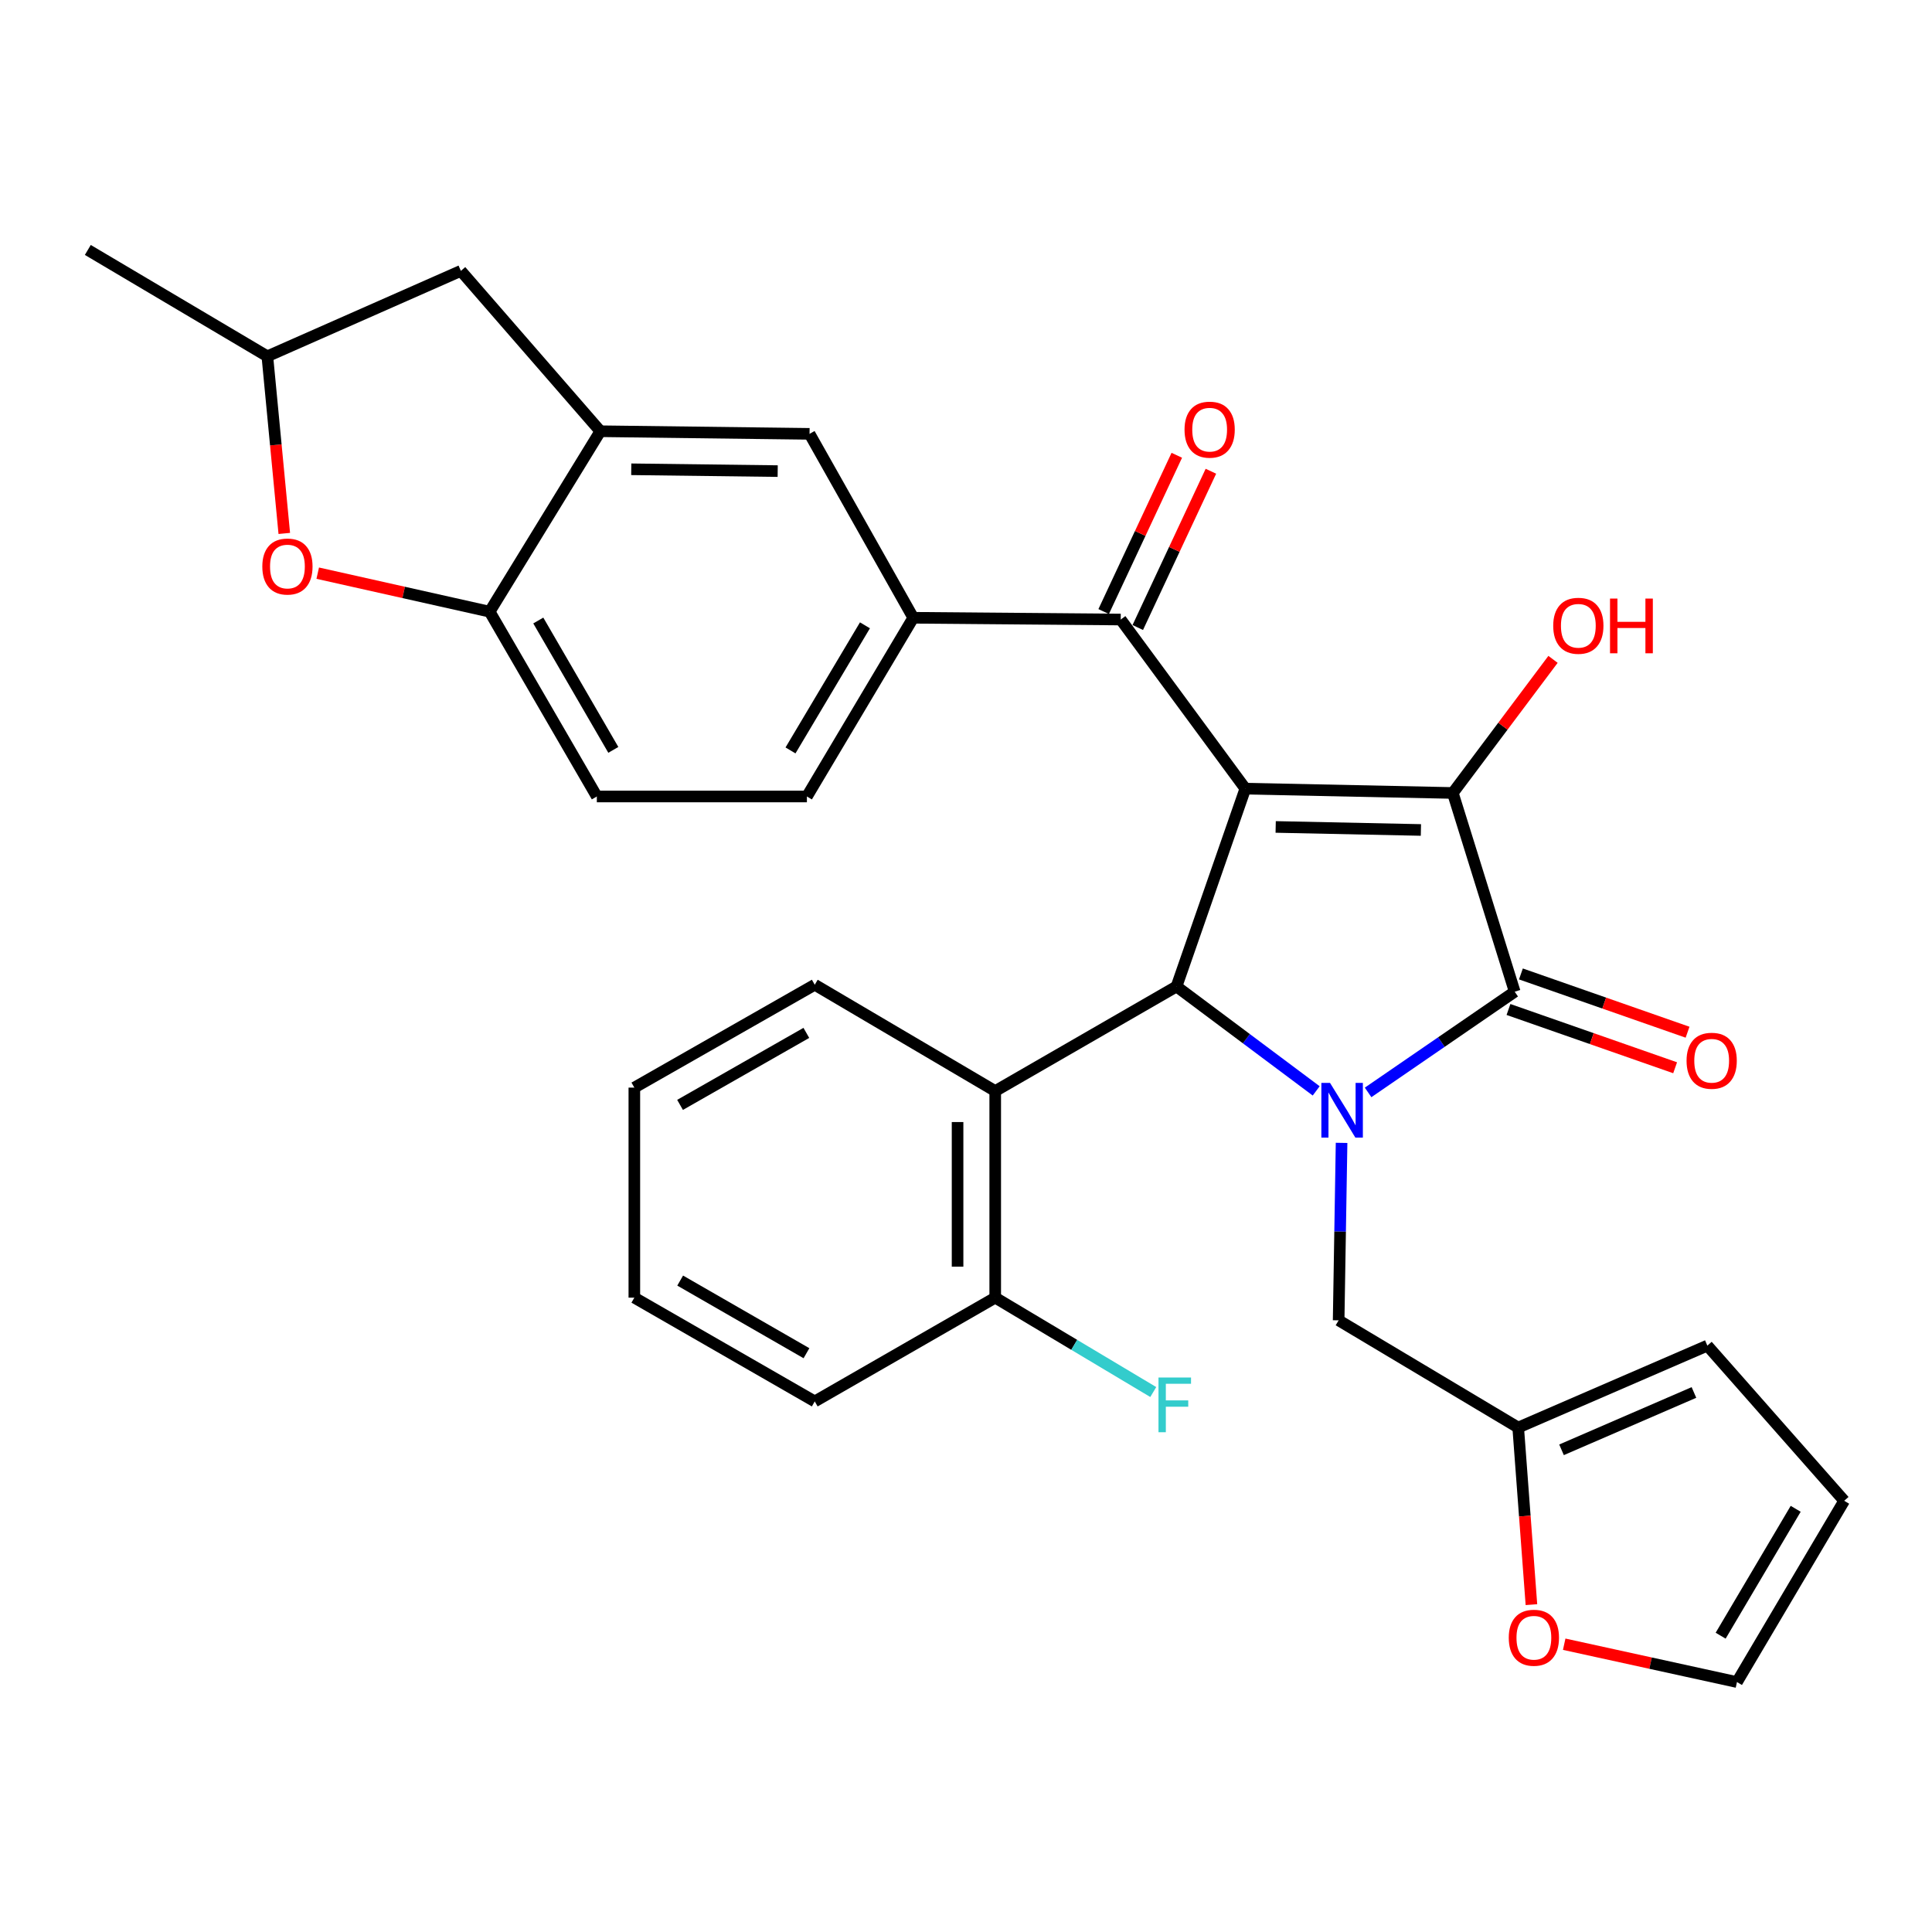 <?xml version='1.0' encoding='iso-8859-1'?>
<svg version='1.1' baseProfile='full'
              xmlns='http://www.w3.org/2000/svg'
                      xmlns:rdkit='http://www.rdkit.org/xml'
                      xmlns:xlink='http://www.w3.org/1999/xlink'
                  xml:space='preserve'
width='1000px' height='1000px' viewBox='0 0 1000 1000'>
<!-- END OF HEADER -->
<rect style='opacity:1.0;fill:#FFFFFF;stroke:none' width='1000' height='1000' x='0' y='0'> </rect>
<path class='bond-1' d='M 644.585,408.201 L 751.977,410.442' style='fill:none;fill-rule:evenodd;stroke:#000000;stroke-width:6px;stroke-linecap:butt;stroke-linejoin:miter;stroke-opacity:1' />
<path class='bond-1' d='M 660.287,428.023 L 735.461,429.592' style='fill:none;fill-rule:evenodd;stroke:#000000;stroke-width:6px;stroke-linecap:butt;stroke-linejoin:miter;stroke-opacity:1' />
<path class='bond-3' d='M 644.585,408.201 L 608.961,510.601' style='fill:none;fill-rule:evenodd;stroke:#000000;stroke-width:6px;stroke-linecap:butt;stroke-linejoin:miter;stroke-opacity:1' />
<path class='bond-4' d='M 644.585,408.201 L 580.083,320.668' style='fill:none;fill-rule:evenodd;stroke:#000000;stroke-width:6px;stroke-linecap:butt;stroke-linejoin:miter;stroke-opacity:1' />
<path class='bond-0' d='M 681.26,564.642 L 645.111,537.621' style='fill:none;fill-rule:evenodd;stroke:#0000FF;stroke-width:6px;stroke-linecap:butt;stroke-linejoin:miter;stroke-opacity:1' />
<path class='bond-0' d='M 645.111,537.621 L 608.961,510.601' style='fill:none;fill-rule:evenodd;stroke:#000000;stroke-width:6px;stroke-linecap:butt;stroke-linejoin:miter;stroke-opacity:1' />
<path class='bond-10' d='M 694.396,591.548 L 693.637,637.476' style='fill:none;fill-rule:evenodd;stroke:#0000FF;stroke-width:6px;stroke-linecap:butt;stroke-linejoin:miter;stroke-opacity:1' />
<path class='bond-10' d='M 693.637,637.476 L 692.878,683.403' style='fill:none;fill-rule:evenodd;stroke:#000000;stroke-width:6px;stroke-linecap:butt;stroke-linejoin:miter;stroke-opacity:1' />
<path class='bond-31' d='M 708.125,565.431 L 746.065,539.369' style='fill:none;fill-rule:evenodd;stroke:#0000FF;stroke-width:6px;stroke-linecap:butt;stroke-linejoin:miter;stroke-opacity:1' />
<path class='bond-31' d='M 746.065,539.369 L 784.006,513.308' style='fill:none;fill-rule:evenodd;stroke:#000000;stroke-width:6px;stroke-linecap:butt;stroke-linejoin:miter;stroke-opacity:1' />
<path class='bond-2' d='M 751.977,410.442 L 784.006,513.308' style='fill:none;fill-rule:evenodd;stroke:#000000;stroke-width:6px;stroke-linecap:butt;stroke-linejoin:miter;stroke-opacity:1' />
<path class='bond-20' d='M 751.977,410.442 L 777.91,375.864' style='fill:none;fill-rule:evenodd;stroke:#000000;stroke-width:6px;stroke-linecap:butt;stroke-linejoin:miter;stroke-opacity:1' />
<path class='bond-20' d='M 777.91,375.864 L 803.844,341.286' style='fill:none;fill-rule:evenodd;stroke:#FF0000;stroke-width:6px;stroke-linecap:butt;stroke-linejoin:miter;stroke-opacity:1' />
<path class='bond-13' d='M 780.789,522.506 L 823.916,537.589' style='fill:none;fill-rule:evenodd;stroke:#000000;stroke-width:6px;stroke-linecap:butt;stroke-linejoin:miter;stroke-opacity:1' />
<path class='bond-13' d='M 823.916,537.589 L 867.044,552.672' style='fill:none;fill-rule:evenodd;stroke:#FF0000;stroke-width:6px;stroke-linecap:butt;stroke-linejoin:miter;stroke-opacity:1' />
<path class='bond-13' d='M 787.223,504.109 L 830.35,519.192' style='fill:none;fill-rule:evenodd;stroke:#000000;stroke-width:6px;stroke-linecap:butt;stroke-linejoin:miter;stroke-opacity:1' />
<path class='bond-13' d='M 830.35,519.192 L 873.478,534.274' style='fill:none;fill-rule:evenodd;stroke:#FF0000;stroke-width:6px;stroke-linecap:butt;stroke-linejoin:miter;stroke-opacity:1' />
<path class='bond-5' d='M 608.961,510.601 L 515.127,564.729' style='fill:none;fill-rule:evenodd;stroke:#000000;stroke-width:6px;stroke-linecap:butt;stroke-linejoin:miter;stroke-opacity:1' />
<path class='bond-6' d='M 580.083,320.668 L 472.703,319.758' style='fill:none;fill-rule:evenodd;stroke:#000000;stroke-width:6px;stroke-linecap:butt;stroke-linejoin:miter;stroke-opacity:1' />
<path class='bond-17' d='M 588.91,324.798 L 607.836,284.355' style='fill:none;fill-rule:evenodd;stroke:#000000;stroke-width:6px;stroke-linecap:butt;stroke-linejoin:miter;stroke-opacity:1' />
<path class='bond-17' d='M 607.836,284.355 L 626.762,243.912' style='fill:none;fill-rule:evenodd;stroke:#FF0000;stroke-width:6px;stroke-linecap:butt;stroke-linejoin:miter;stroke-opacity:1' />
<path class='bond-17' d='M 571.257,316.537 L 590.183,276.094' style='fill:none;fill-rule:evenodd;stroke:#000000;stroke-width:6px;stroke-linecap:butt;stroke-linejoin:miter;stroke-opacity:1' />
<path class='bond-17' d='M 590.183,276.094 L 609.109,235.652' style='fill:none;fill-rule:evenodd;stroke:#FF0000;stroke-width:6px;stroke-linecap:butt;stroke-linejoin:miter;stroke-opacity:1' />
<path class='bond-15' d='M 515.127,564.729 L 515.127,671.666' style='fill:none;fill-rule:evenodd;stroke:#000000;stroke-width:6px;stroke-linecap:butt;stroke-linejoin:miter;stroke-opacity:1' />
<path class='bond-15' d='M 495.636,580.77 L 495.636,655.625' style='fill:none;fill-rule:evenodd;stroke:#000000;stroke-width:6px;stroke-linecap:butt;stroke-linejoin:miter;stroke-opacity:1' />
<path class='bond-26' d='M 515.127,564.729 L 421.714,509.702' style='fill:none;fill-rule:evenodd;stroke:#000000;stroke-width:6px;stroke-linecap:butt;stroke-linejoin:miter;stroke-opacity:1' />
<path class='bond-11' d='M 472.703,319.758 L 419.018,224.559' style='fill:none;fill-rule:evenodd;stroke:#000000;stroke-width:6px;stroke-linecap:butt;stroke-linejoin:miter;stroke-opacity:1' />
<path class='bond-19' d='M 472.703,319.758 L 417.654,412.261' style='fill:none;fill-rule:evenodd;stroke:#000000;stroke-width:6px;stroke-linecap:butt;stroke-linejoin:miter;stroke-opacity:1' />
<path class='bond-19' d='M 447.697,323.666 L 409.162,388.419' style='fill:none;fill-rule:evenodd;stroke:#000000;stroke-width:6px;stroke-linecap:butt;stroke-linejoin:miter;stroke-opacity:1' />
<path class='bond-7' d='M 310.739,223.206 L 419.018,224.559' style='fill:none;fill-rule:evenodd;stroke:#000000;stroke-width:6px;stroke-linecap:butt;stroke-linejoin:miter;stroke-opacity:1' />
<path class='bond-7' d='M 326.737,242.898 L 402.532,243.845' style='fill:none;fill-rule:evenodd;stroke:#000000;stroke-width:6px;stroke-linecap:butt;stroke-linejoin:miter;stroke-opacity:1' />
<path class='bond-16' d='M 310.739,223.206 L 238.549,140.199' style='fill:none;fill-rule:evenodd;stroke:#000000;stroke-width:6px;stroke-linecap:butt;stroke-linejoin:miter;stroke-opacity:1' />
<path class='bond-32' d='M 310.739,223.206 L 253.437,316.607' style='fill:none;fill-rule:evenodd;stroke:#000000;stroke-width:6px;stroke-linecap:butt;stroke-linejoin:miter;stroke-opacity:1' />
<path class='bond-8' d='M 164.456,296.668 L 208.947,306.638' style='fill:none;fill-rule:evenodd;stroke:#FF0000;stroke-width:6px;stroke-linecap:butt;stroke-linejoin:miter;stroke-opacity:1' />
<path class='bond-8' d='M 208.947,306.638 L 253.437,316.607' style='fill:none;fill-rule:evenodd;stroke:#000000;stroke-width:6px;stroke-linecap:butt;stroke-linejoin:miter;stroke-opacity:1' />
<path class='bond-34' d='M 147.145,276.103 L 142.762,230.262' style='fill:none;fill-rule:evenodd;stroke:#FF0000;stroke-width:6px;stroke-linecap:butt;stroke-linejoin:miter;stroke-opacity:1' />
<path class='bond-34' d='M 142.762,230.262 L 138.38,184.42' style='fill:none;fill-rule:evenodd;stroke:#000000;stroke-width:6px;stroke-linecap:butt;stroke-linejoin:miter;stroke-opacity:1' />
<path class='bond-9' d='M 253.437,316.607 L 308.92,412.261' style='fill:none;fill-rule:evenodd;stroke:#000000;stroke-width:6px;stroke-linecap:butt;stroke-linejoin:miter;stroke-opacity:1' />
<path class='bond-9' d='M 278.619,321.177 L 317.457,388.134' style='fill:none;fill-rule:evenodd;stroke:#000000;stroke-width:6px;stroke-linecap:butt;stroke-linejoin:miter;stroke-opacity:1' />
<path class='bond-12' d='M 692.878,683.403 L 785.814,738.897' style='fill:none;fill-rule:evenodd;stroke:#000000;stroke-width:6px;stroke-linecap:butt;stroke-linejoin:miter;stroke-opacity:1' />
<path class='bond-14' d='M 785.814,738.897 L 789.238,784.73' style='fill:none;fill-rule:evenodd;stroke:#000000;stroke-width:6px;stroke-linecap:butt;stroke-linejoin:miter;stroke-opacity:1' />
<path class='bond-14' d='M 789.238,784.73 L 792.662,830.563' style='fill:none;fill-rule:evenodd;stroke:#FF0000;stroke-width:6px;stroke-linecap:butt;stroke-linejoin:miter;stroke-opacity:1' />
<path class='bond-21' d='M 785.814,738.897 L 883.72,696.494' style='fill:none;fill-rule:evenodd;stroke:#000000;stroke-width:6px;stroke-linecap:butt;stroke-linejoin:miter;stroke-opacity:1' />
<path class='bond-21' d='M 808.246,750.421 L 876.78,720.74' style='fill:none;fill-rule:evenodd;stroke:#000000;stroke-width:6px;stroke-linecap:butt;stroke-linejoin:miter;stroke-opacity:1' />
<path class='bond-22' d='M 809.625,851.045 L 854.339,860.837' style='fill:none;fill-rule:evenodd;stroke:#FF0000;stroke-width:6px;stroke-linecap:butt;stroke-linejoin:miter;stroke-opacity:1' />
<path class='bond-22' d='M 854.339,860.837 L 899.052,870.629' style='fill:none;fill-rule:evenodd;stroke:#000000;stroke-width:6px;stroke-linecap:butt;stroke-linejoin:miter;stroke-opacity:1' />
<path class='bond-25' d='M 515.127,671.666 L 556.026,696.09' style='fill:none;fill-rule:evenodd;stroke:#000000;stroke-width:6px;stroke-linecap:butt;stroke-linejoin:miter;stroke-opacity:1' />
<path class='bond-25' d='M 556.026,696.09 L 596.926,720.515' style='fill:none;fill-rule:evenodd;stroke:#33CCCC;stroke-width:6px;stroke-linecap:butt;stroke-linejoin:miter;stroke-opacity:1' />
<path class='bond-27' d='M 515.127,671.666 L 421.714,725.372' style='fill:none;fill-rule:evenodd;stroke:#000000;stroke-width:6px;stroke-linecap:butt;stroke-linejoin:miter;stroke-opacity:1' />
<path class='bond-18' d='M 238.549,140.199 L 138.38,184.42' style='fill:none;fill-rule:evenodd;stroke:#000000;stroke-width:6px;stroke-linecap:butt;stroke-linejoin:miter;stroke-opacity:1' />
<path class='bond-28' d='M 138.38,184.42 L 45.455,129.371' style='fill:none;fill-rule:evenodd;stroke:#000000;stroke-width:6px;stroke-linecap:butt;stroke-linejoin:miter;stroke-opacity:1' />
<path class='bond-23' d='M 417.654,412.261 L 308.92,412.261' style='fill:none;fill-rule:evenodd;stroke:#000000;stroke-width:6px;stroke-linecap:butt;stroke-linejoin:miter;stroke-opacity:1' />
<path class='bond-24' d='M 883.72,696.494 L 954.545,776.805' style='fill:none;fill-rule:evenodd;stroke:#000000;stroke-width:6px;stroke-linecap:butt;stroke-linejoin:miter;stroke-opacity:1' />
<path class='bond-35' d='M 899.052,870.629 L 954.545,776.805' style='fill:none;fill-rule:evenodd;stroke:#000000;stroke-width:6px;stroke-linecap:butt;stroke-linejoin:miter;stroke-opacity:1' />
<path class='bond-35' d='M 890.601,846.633 L 929.446,780.957' style='fill:none;fill-rule:evenodd;stroke:#000000;stroke-width:6px;stroke-linecap:butt;stroke-linejoin:miter;stroke-opacity:1' />
<path class='bond-29' d='M 421.714,509.702 L 328.334,562.943' style='fill:none;fill-rule:evenodd;stroke:#000000;stroke-width:6px;stroke-linecap:butt;stroke-linejoin:miter;stroke-opacity:1' />
<path class='bond-29' d='M 417.361,534.62 L 351.995,571.888' style='fill:none;fill-rule:evenodd;stroke:#000000;stroke-width:6px;stroke-linecap:butt;stroke-linejoin:miter;stroke-opacity:1' />
<path class='bond-33' d='M 421.714,725.372 L 328.334,671.666' style='fill:none;fill-rule:evenodd;stroke:#000000;stroke-width:6px;stroke-linecap:butt;stroke-linejoin:miter;stroke-opacity:1' />
<path class='bond-33' d='M 417.424,700.421 L 352.058,662.827' style='fill:none;fill-rule:evenodd;stroke:#000000;stroke-width:6px;stroke-linecap:butt;stroke-linejoin:miter;stroke-opacity:1' />
<path class='bond-30' d='M 328.334,562.943 L 328.334,671.666' style='fill:none;fill-rule:evenodd;stroke:#000000;stroke-width:6px;stroke-linecap:butt;stroke-linejoin:miter;stroke-opacity:1' />
<path  class='atom-1' d='M 688.415 560.509
L 697.695 575.509
Q 698.615 576.989, 700.095 579.669
Q 701.575 582.349, 701.655 582.509
L 701.655 560.509
L 705.415 560.509
L 705.415 588.829
L 701.535 588.829
L 691.575 572.429
Q 690.415 570.509, 689.175 568.309
Q 687.975 566.109, 687.615 565.429
L 687.615 588.829
L 683.935 588.829
L 683.935 560.509
L 688.415 560.509
' fill='#0000FF'/>
<path  class='atom-9' d='M 135.775 293.234
Q 135.775 286.434, 139.135 282.634
Q 142.495 278.834, 148.775 278.834
Q 155.055 278.834, 158.415 282.634
Q 161.775 286.434, 161.775 293.234
Q 161.775 300.114, 158.375 304.034
Q 154.975 307.914, 148.775 307.914
Q 142.535 307.914, 139.135 304.034
Q 135.775 300.154, 135.775 293.234
M 148.775 304.714
Q 153.095 304.714, 155.415 301.834
Q 157.775 298.914, 157.775 293.234
Q 157.775 287.674, 155.415 284.874
Q 153.095 282.034, 148.775 282.034
Q 144.455 282.034, 142.095 284.834
Q 139.775 287.634, 139.775 293.234
Q 139.775 298.954, 142.095 301.834
Q 144.455 304.714, 148.775 304.714
' fill='#FF0000'/>
<path  class='atom-14' d='M 872.961 549.044
Q 872.961 542.244, 876.321 538.444
Q 879.681 534.644, 885.961 534.644
Q 892.241 534.644, 895.601 538.444
Q 898.961 542.244, 898.961 549.044
Q 898.961 555.924, 895.561 559.844
Q 892.161 563.724, 885.961 563.724
Q 879.721 563.724, 876.321 559.844
Q 872.961 555.964, 872.961 549.044
M 885.961 560.524
Q 890.281 560.524, 892.601 557.644
Q 894.961 554.724, 894.961 549.044
Q 894.961 543.484, 892.601 540.684
Q 890.281 537.844, 885.961 537.844
Q 881.641 537.844, 879.281 540.644
Q 876.961 543.444, 876.961 549.044
Q 876.961 554.764, 879.281 557.644
Q 881.641 560.524, 885.961 560.524
' fill='#FF0000'/>
<path  class='atom-15' d='M 780.935 847.689
Q 780.935 840.889, 784.295 837.089
Q 787.655 833.289, 793.935 833.289
Q 800.215 833.289, 803.575 837.089
Q 806.935 840.889, 806.935 847.689
Q 806.935 854.569, 803.535 858.489
Q 800.135 862.369, 793.935 862.369
Q 787.695 862.369, 784.295 858.489
Q 780.935 854.609, 780.935 847.689
M 793.935 859.169
Q 798.255 859.169, 800.575 856.289
Q 802.935 853.369, 802.935 847.689
Q 802.935 842.129, 800.575 839.329
Q 798.255 836.489, 793.935 836.489
Q 789.615 836.489, 787.255 839.289
Q 784.935 842.089, 784.935 847.689
Q 784.935 853.409, 787.255 856.289
Q 789.615 859.169, 793.935 859.169
' fill='#FF0000'/>
<path  class='atom-18' d='M 613.113 222.387
Q 613.113 215.587, 616.473 211.787
Q 619.833 207.987, 626.113 207.987
Q 632.393 207.987, 635.753 211.787
Q 639.113 215.587, 639.113 222.387
Q 639.113 229.267, 635.713 233.187
Q 632.313 237.067, 626.113 237.067
Q 619.873 237.067, 616.473 233.187
Q 613.113 229.307, 613.113 222.387
M 626.113 233.867
Q 630.433 233.867, 632.753 230.987
Q 635.113 228.067, 635.113 222.387
Q 635.113 216.827, 632.753 214.027
Q 630.433 211.187, 626.113 211.187
Q 621.793 211.187, 619.433 213.987
Q 617.113 216.787, 617.113 222.387
Q 617.113 228.107, 619.433 230.987
Q 621.793 233.867, 626.113 233.867
' fill='#FF0000'/>
<path  class='atom-21' d='M 803.944 323.899
Q 803.944 317.099, 807.304 313.299
Q 810.664 309.499, 816.944 309.499
Q 823.224 309.499, 826.584 313.299
Q 829.944 317.099, 829.944 323.899
Q 829.944 330.779, 826.544 334.699
Q 823.144 338.579, 816.944 338.579
Q 810.704 338.579, 807.304 334.699
Q 803.944 330.819, 803.944 323.899
M 816.944 335.379
Q 821.264 335.379, 823.584 332.499
Q 825.944 329.579, 825.944 323.899
Q 825.944 318.339, 823.584 315.539
Q 821.264 312.699, 816.944 312.699
Q 812.624 312.699, 810.264 315.499
Q 807.944 318.299, 807.944 323.899
Q 807.944 329.619, 810.264 332.499
Q 812.624 335.379, 816.944 335.379
' fill='#FF0000'/>
<path  class='atom-21' d='M 833.344 309.819
L 837.184 309.819
L 837.184 321.859
L 851.664 321.859
L 851.664 309.819
L 855.504 309.819
L 855.504 338.139
L 851.664 338.139
L 851.664 325.059
L 837.184 325.059
L 837.184 338.139
L 833.344 338.139
L 833.344 309.819
' fill='#FF0000'/>
<path  class='atom-26' d='M 599.632 712.999
L 616.472 712.999
L 616.472 716.239
L 603.432 716.239
L 603.432 724.839
L 615.032 724.839
L 615.032 728.119
L 603.432 728.119
L 603.432 741.319
L 599.632 741.319
L 599.632 712.999
' fill='#33CCCC'/>
</svg>
